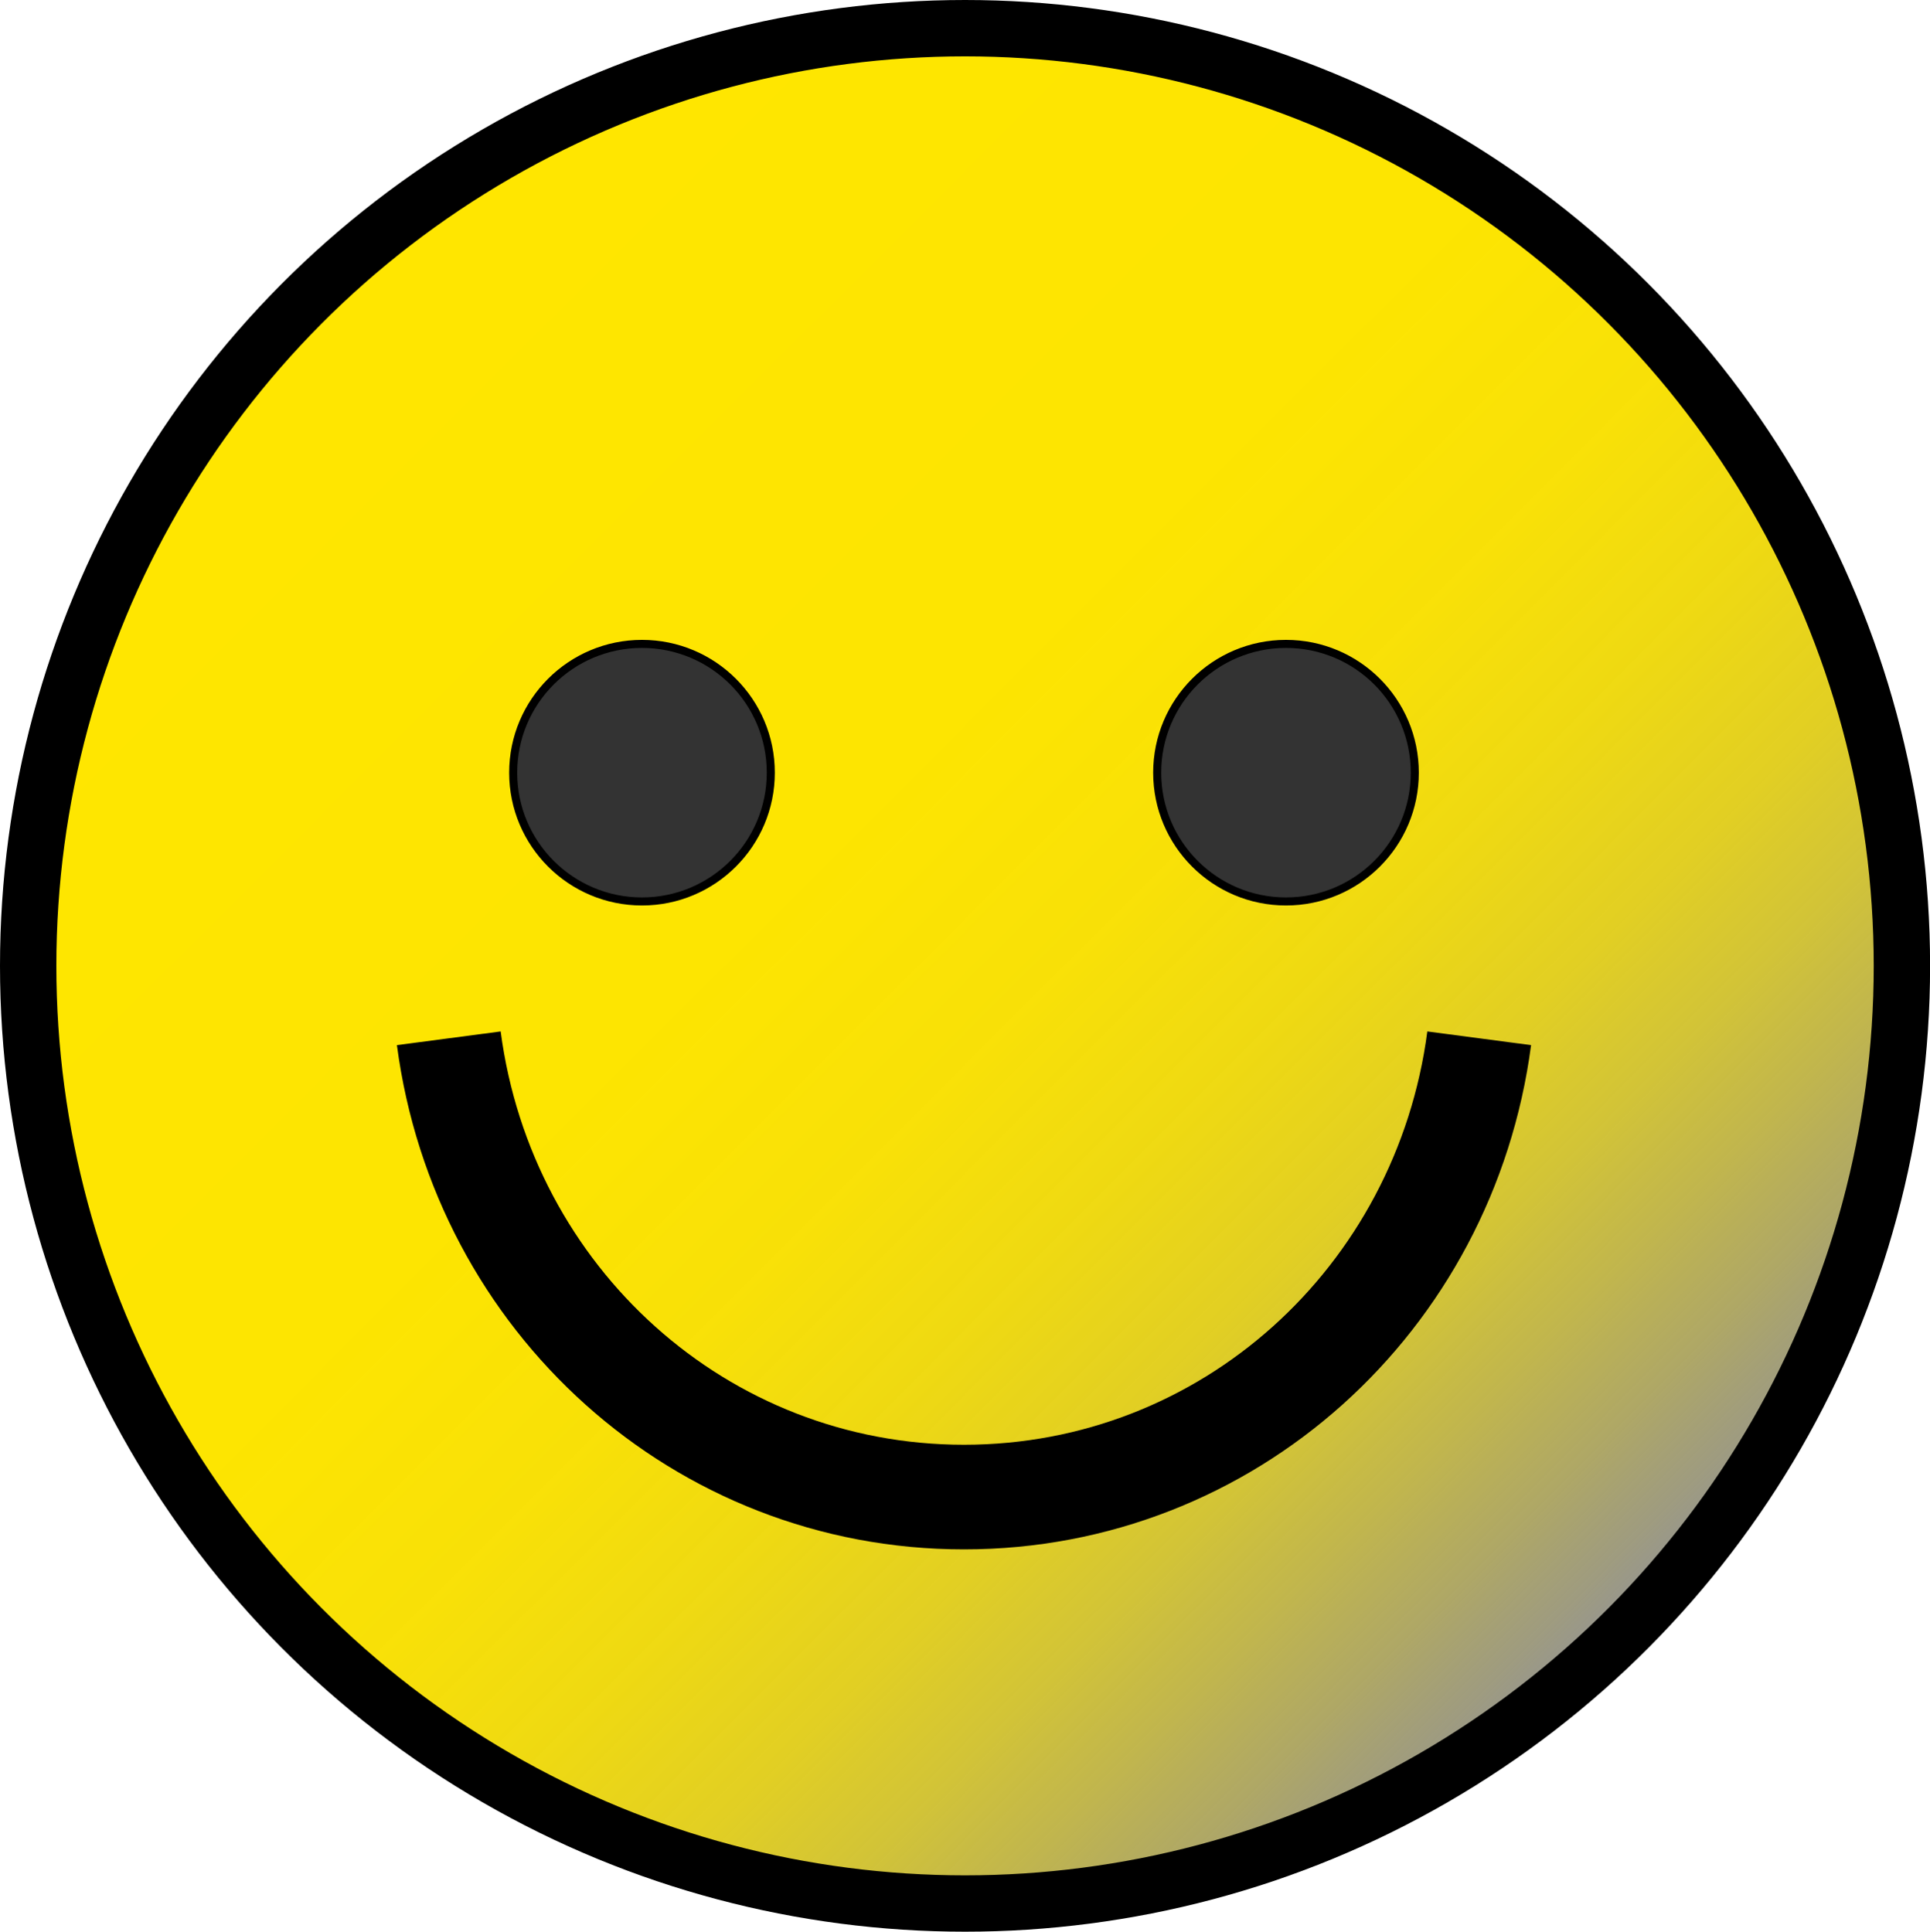 <svg xmlns="http://www.w3.org/2000/svg" xmlns:xlink="http://www.w3.org/1999/xlink" viewBox="0 0 239.75 240" preserveAspectRatio="xMinYMid meet"><defs><style>.cls-1,.cls-2,.cls-3{stroke:#000;stroke-miterlimit:10;}.cls-1{stroke-width:7px;fill:url(#Unbenannter_Verlauf_4);}.cls-2{fill:none;stroke-width:13px;}.cls-3{fill:#333;}</style><linearGradient id="Unbenannter_Verlauf_4" x1="37.54" y1="37.67" x2="202.21" y2="202.33" gradientUnits="userSpaceOnUse"><stop offset="0" stop-color="#ffe600"/><stop offset="0.4" stop-color="#fde501"/><stop offset="0.54" stop-color="#f8e005" stop-opacity="0.99"/><stop offset="0.64" stop-color="#eed80b" stop-opacity="0.97"/><stop offset="0.73" stop-color="#e0cc15" stop-opacity="0.94"/><stop offset="0.8" stop-color="#cdbd21" stop-opacity="0.9"/><stop offset="0.86" stop-color="#b7aa30" stop-opacity="0.86"/><stop offset="0.92" stop-color="#9c9342" stop-opacity="0.81"/><stop offset="0.97" stop-color="#7e7a56" stop-opacity="0.75"/><stop offset="1" stop-color="#666" stop-opacity="0.7"/></linearGradient></defs><title>smiley</title><g id="Ebene_3" data-name="Ebene 3"><ellipse class="cls-1" cx="119.88" cy="120" rx="116.38" ry="116.5"/><path class="cls-2" d="M56,129c4.28,32.47,31.25,57,64,57s59.72-24.53,64-57" transform="translate(-0.25)"/><circle class="cls-3" cx="79.75" cy="96" r="16"/><circle class="cls-3" cx="159.75" cy="96" r="16"/></g></svg>